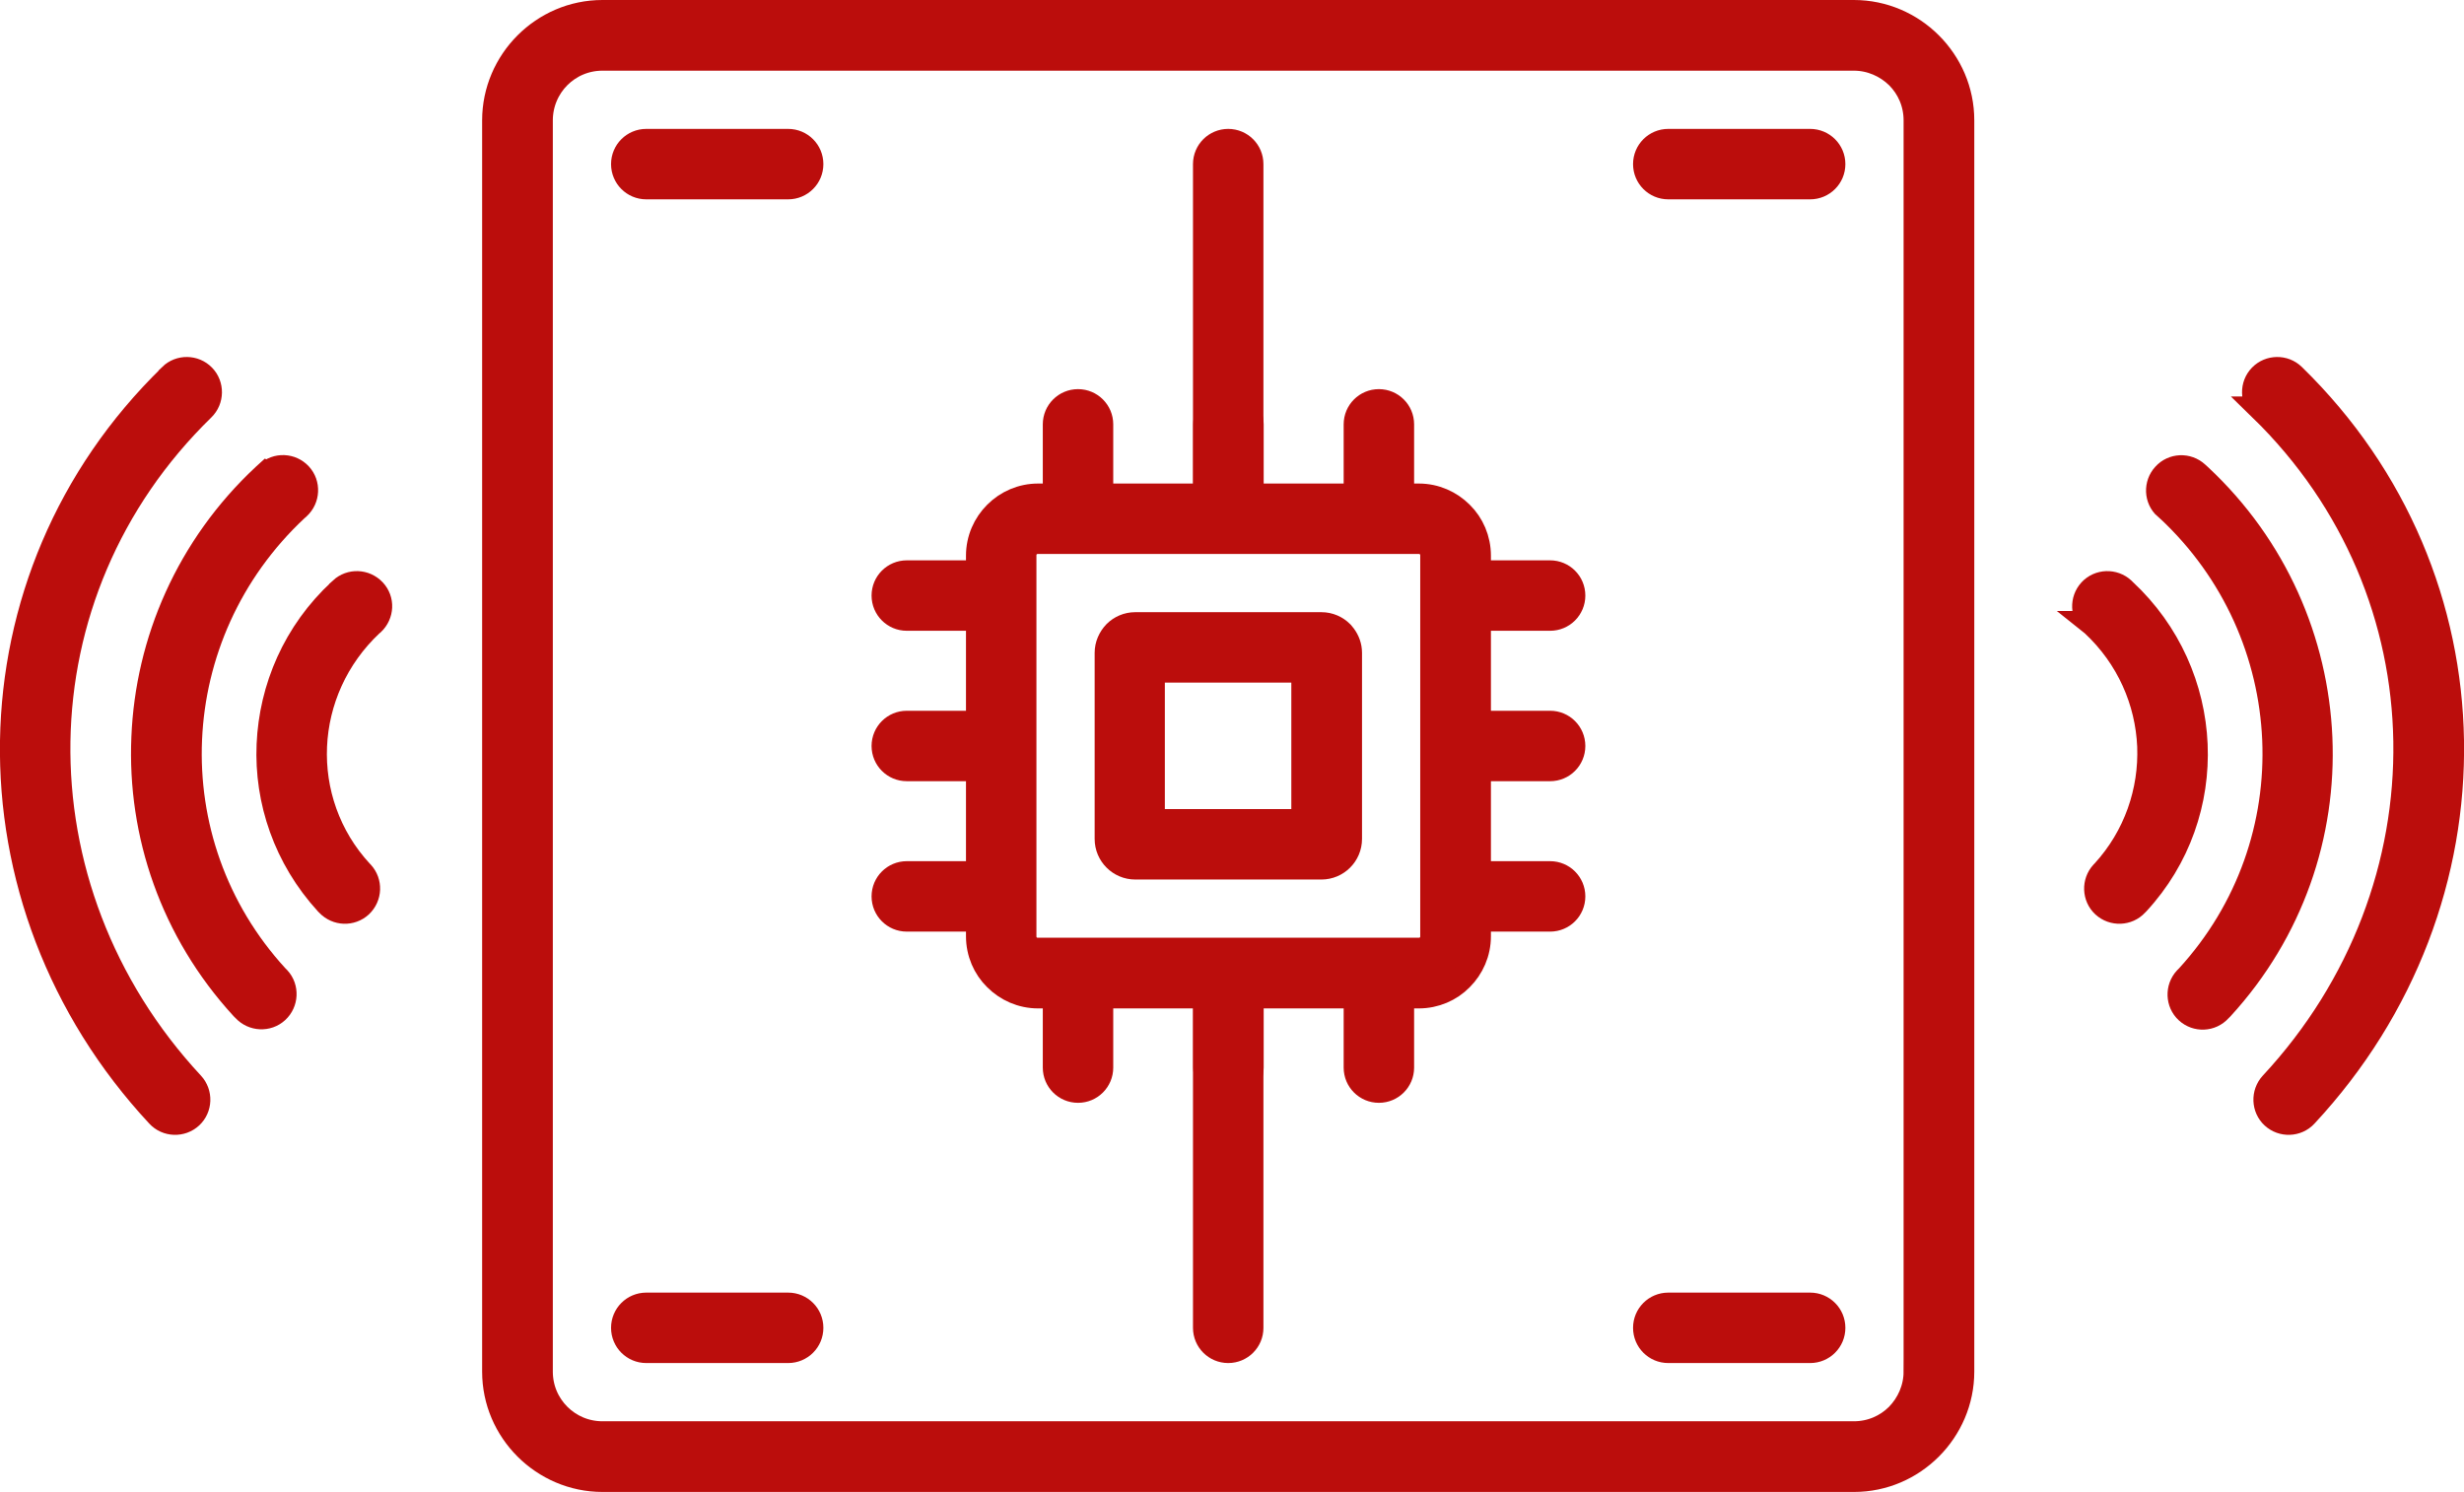 <?xml version="1.0" encoding="UTF-8"?> <svg xmlns="http://www.w3.org/2000/svg" id="Camada_2" data-name="Camada 2" viewBox="0 0 100.73 61"><defs><style> .cls-1 { fill: #bb0d0c; fill-rule: evenodd; stroke: #bb0d0c; stroke-miterlimit: 10; } </style></defs><g id="Camada_1-2" data-name="Camada 1"><g><path class="cls-1" d="M78.91,1.8c-.8-.8-1.91-1.3-3.12-1.3H24.63c-1.22,0-2.32.5-3.12,1.3-.8.8-1.3,1.91-1.3,3.12v51.16c0,1.22.5,2.32,1.3,3.12.8.8,1.91,1.3,3.12,1.3h51.16c1.22,0,2.32-.5,3.12-1.3.8-.8,1.3-1.91,1.3-3.12V4.92c0-1.22-.5-2.32-1.3-3.12ZM78.32,56.08c0,.69-.29,1.33-.74,1.79-.46.46-1.09.74-1.79.74H24.63c-.7,0-1.33-.28-1.79-.74-.46-.46-.74-1.09-.74-1.79V4.92c0-.69.28-1.33.74-1.79.46-.46,1.09-.74,1.79-.74h51.16c.69,0,1.33.29,1.79.74.46.46.74,1.09.74,1.79v51.16Z"></path><path class="cls-1" d="M92.44,16.71c-.37-.36-.38-.96-.02-1.33s.96-.38,1.33-.02c4.24,4.13,6.39,9.49,6.48,14.91.09,5.45-1.91,10.96-5.98,15.33-.35.38-.95.4-1.33.05-.38-.35-.4-.95-.05-1.33,3.72-4,5.55-9.04,5.47-14.02-.08-4.94-2.04-9.82-5.91-13.59Z"></path><path class="cls-1" d="M85.51,25.48c-.38-.35-.4-.95-.05-1.33s.95-.4,1.33-.05l.05.05h0c1.83,1.7,2.81,3.98,2.91,6.29.1,2.31-.68,4.65-2.37,6.48l-.05.05c-.35.38-.95.4-1.33.05-.38-.35-.4-.95-.05-1.33l.04-.04c1.33-1.45,1.95-3.31,1.88-5.14-.08-1.83-.85-3.63-2.31-4.99h0s-.05-.04-.05-.04Z"></path><path class="cls-1" d="M88.54,20.74l.09.08c2.74,2.55,4.2,5.96,4.35,9.41.15,3.46-1.02,6.96-3.54,9.71h0s-.08.08-.08.08c-.35.38-.33.98.05,1.33.38.35.98.33,1.33-.06l.08-.08h0s0,0,0,0c2.87-3.13,4.2-7.12,4.03-11.05-.17-3.93-1.82-7.8-4.93-10.7l-.11-.1c-.38-.35-.98-.33-1.33.06-.35.38-.33.98.06,1.33Z"></path><path class="cls-1" d="M6.98,15.36c.37-.36.97-.35,1.33.02s.35.97-.02,1.33c-3.87,3.77-5.83,8.65-5.91,13.59-.08,4.98,1.75,10.02,5.47,14.02.35.38.33.98-.05,1.33s-.98.33-1.33-.05C2.41,41.24.41,35.73.5,30.28c.09-5.42,2.24-10.79,6.48-14.91Z"></path><path class="cls-1" d="M13.95,24.1c.38-.35.97-.33,1.33.05s.33.97-.05,1.33l-.05.04h0c-1.45,1.36-2.23,3.16-2.31,4.99-.08,1.83.54,3.69,1.88,5.14l.04.04c.35.38.33.97-.05,1.33-.38.35-.97.33-1.33-.05l-.05-.05c-1.68-1.84-2.47-4.18-2.37-6.48.1-2.31,1.07-4.59,2.91-6.29h0s.05-.04.05-.04Z"></path><path class="cls-1" d="M10.91,19.35l-.11.1c-3.11,2.9-4.77,6.77-4.93,10.7-.17,3.93,1.17,7.92,4.04,11.05h0s0,0,0,0l.08.08c.35.38.95.41,1.33.06s.41-.95.06-1.33l-.08-.08h0c-2.52-2.75-3.69-6.25-3.54-9.7.15-3.45,1.61-6.85,4.35-9.41l.09-.08c.38-.35.41-.95.06-1.33-.35-.38-.95-.41-1.33-.05Z"></path><path class="cls-1" d="M26.42,55.23c-.52,0-.94-.42-.94-.94s.42-.94.94-.94h5.8c.52,0,.94.42.94.94s-.42.94-.94.94h-5.8Z"></path><path class="cls-1" d="M68.2,55.23c-.52,0-.94-.42-.94-.94s.42-.94.94-.94h5.8c.52,0,.94.42.94.94s-.42.94-.94.94h-5.8Z"></path><path class="cls-1" d="M68.2,7.65c-.52,0-.94-.42-.94-.94s.42-.94.94-.94h5.8c.52,0,.94.42.94.94s-.42.94-.94.94h-5.8Z"></path><path class="cls-1" d="M26.42,7.65c-.52,0-.94-.42-.94-.94s.42-.94.94-.94h5.8c.52,0,.94.42.94.94s-.42.94-.94.94h-5.8Z"></path><path class="cls-1" d="M51.15,20.8c0,.52-.42.94-.94.94s-.94-.42-.94-.94V6.71c0-.52.42-.94.94-.94s.94.42.94.94v14.09Z"></path><path class="cls-1" d="M51.15,54.29c0,.52-.42.94-.94.94s-.94-.42-.94-.94v-14.09c0-.52.42-.94.94-.94s.94.42.94.94v14.09Z"></path><path class="cls-1" d="M55.18,26.69c0-.26-.09-.5-.24-.7-.03-.04-.07-.08-.1-.12-.21-.21-.5-.34-.82-.34h-7.61c-.32,0-.61.13-.82.34h0c-.21.22-.34.51-.34.82v7.61c0,.32.13.61.34.82.21.21.5.34.82.34h7.61c.32,0,.61-.13.82-.34h0c.21-.21.34-.5.34-.82v-7.61ZM53.29,33.58h-6.17v-6.17h6.17v6.17Z"></path><path class="cls-1" d="M63.37,31.44c.52,0,.94-.42.94-.94s-.42-.94-.94-.94h-2.92v-4.27h2.92c.52,0,.94-.42.94-.94s-.42-.94-.94-.94h-2.92v-.69c0-.67-.27-1.29-.72-1.73-.44-.44-1.05-.72-1.73-.72h-.69v-2.92c0-.52-.42-.94-.94-.94s-.94.42-.94.94v2.92h-4.27v-2.92c0-.52-.42-.94-.94-.94s-.94.42-.94.94v2.92h-4.27v-2.92c0-.52-.42-.94-.94-.94s-.94.42-.94.94v2.92h-.69c-.67,0-1.28.27-1.73.72-.44.44-.72,1.05-.72,1.73v.69h-2.92c-.52,0-.94.42-.94.94s.42.94.94.94h2.92v4.27h-2.92c-.52,0-.94.42-.94.94s.42.94.94.94h2.92v4.27h-2.92c-.52,0-.94.42-.94.94s.42.94.94.94h2.92v.69c0,.67.27,1.29.72,1.73.44.44,1.05.72,1.73.72h.69v2.92c0,.52.42.94.94.94s.94-.42.94-.94v-2.92h4.27v2.92c0,.52.42.94.94.94s.94-.42.94-.94v-2.92h4.27v2.92c0,.52.42.94.94.94s.94-.42.94-.94v-2.92h.69c.67,0,1.29-.27,1.73-.72.44-.44.72-1.05.72-1.73v-.69h2.92c.52,0,.94-.42.94-.94s-.42-.94-.94-.94h-2.92v-4.27h2.92ZM58.56,38.29c0,.15-.06.29-.16.39-.1.1-.24.16-.39.16h-15.59c-.15,0-.29-.06-.39-.16-.1-.1-.16-.24-.16-.39v-15.59c0-.15.06-.29.16-.39.1-.1.24-.16.39-.16h15.59c.15,0,.29.06.39.16.1.1.16.24.16.39v15.59Z"></path></g></g></svg> 